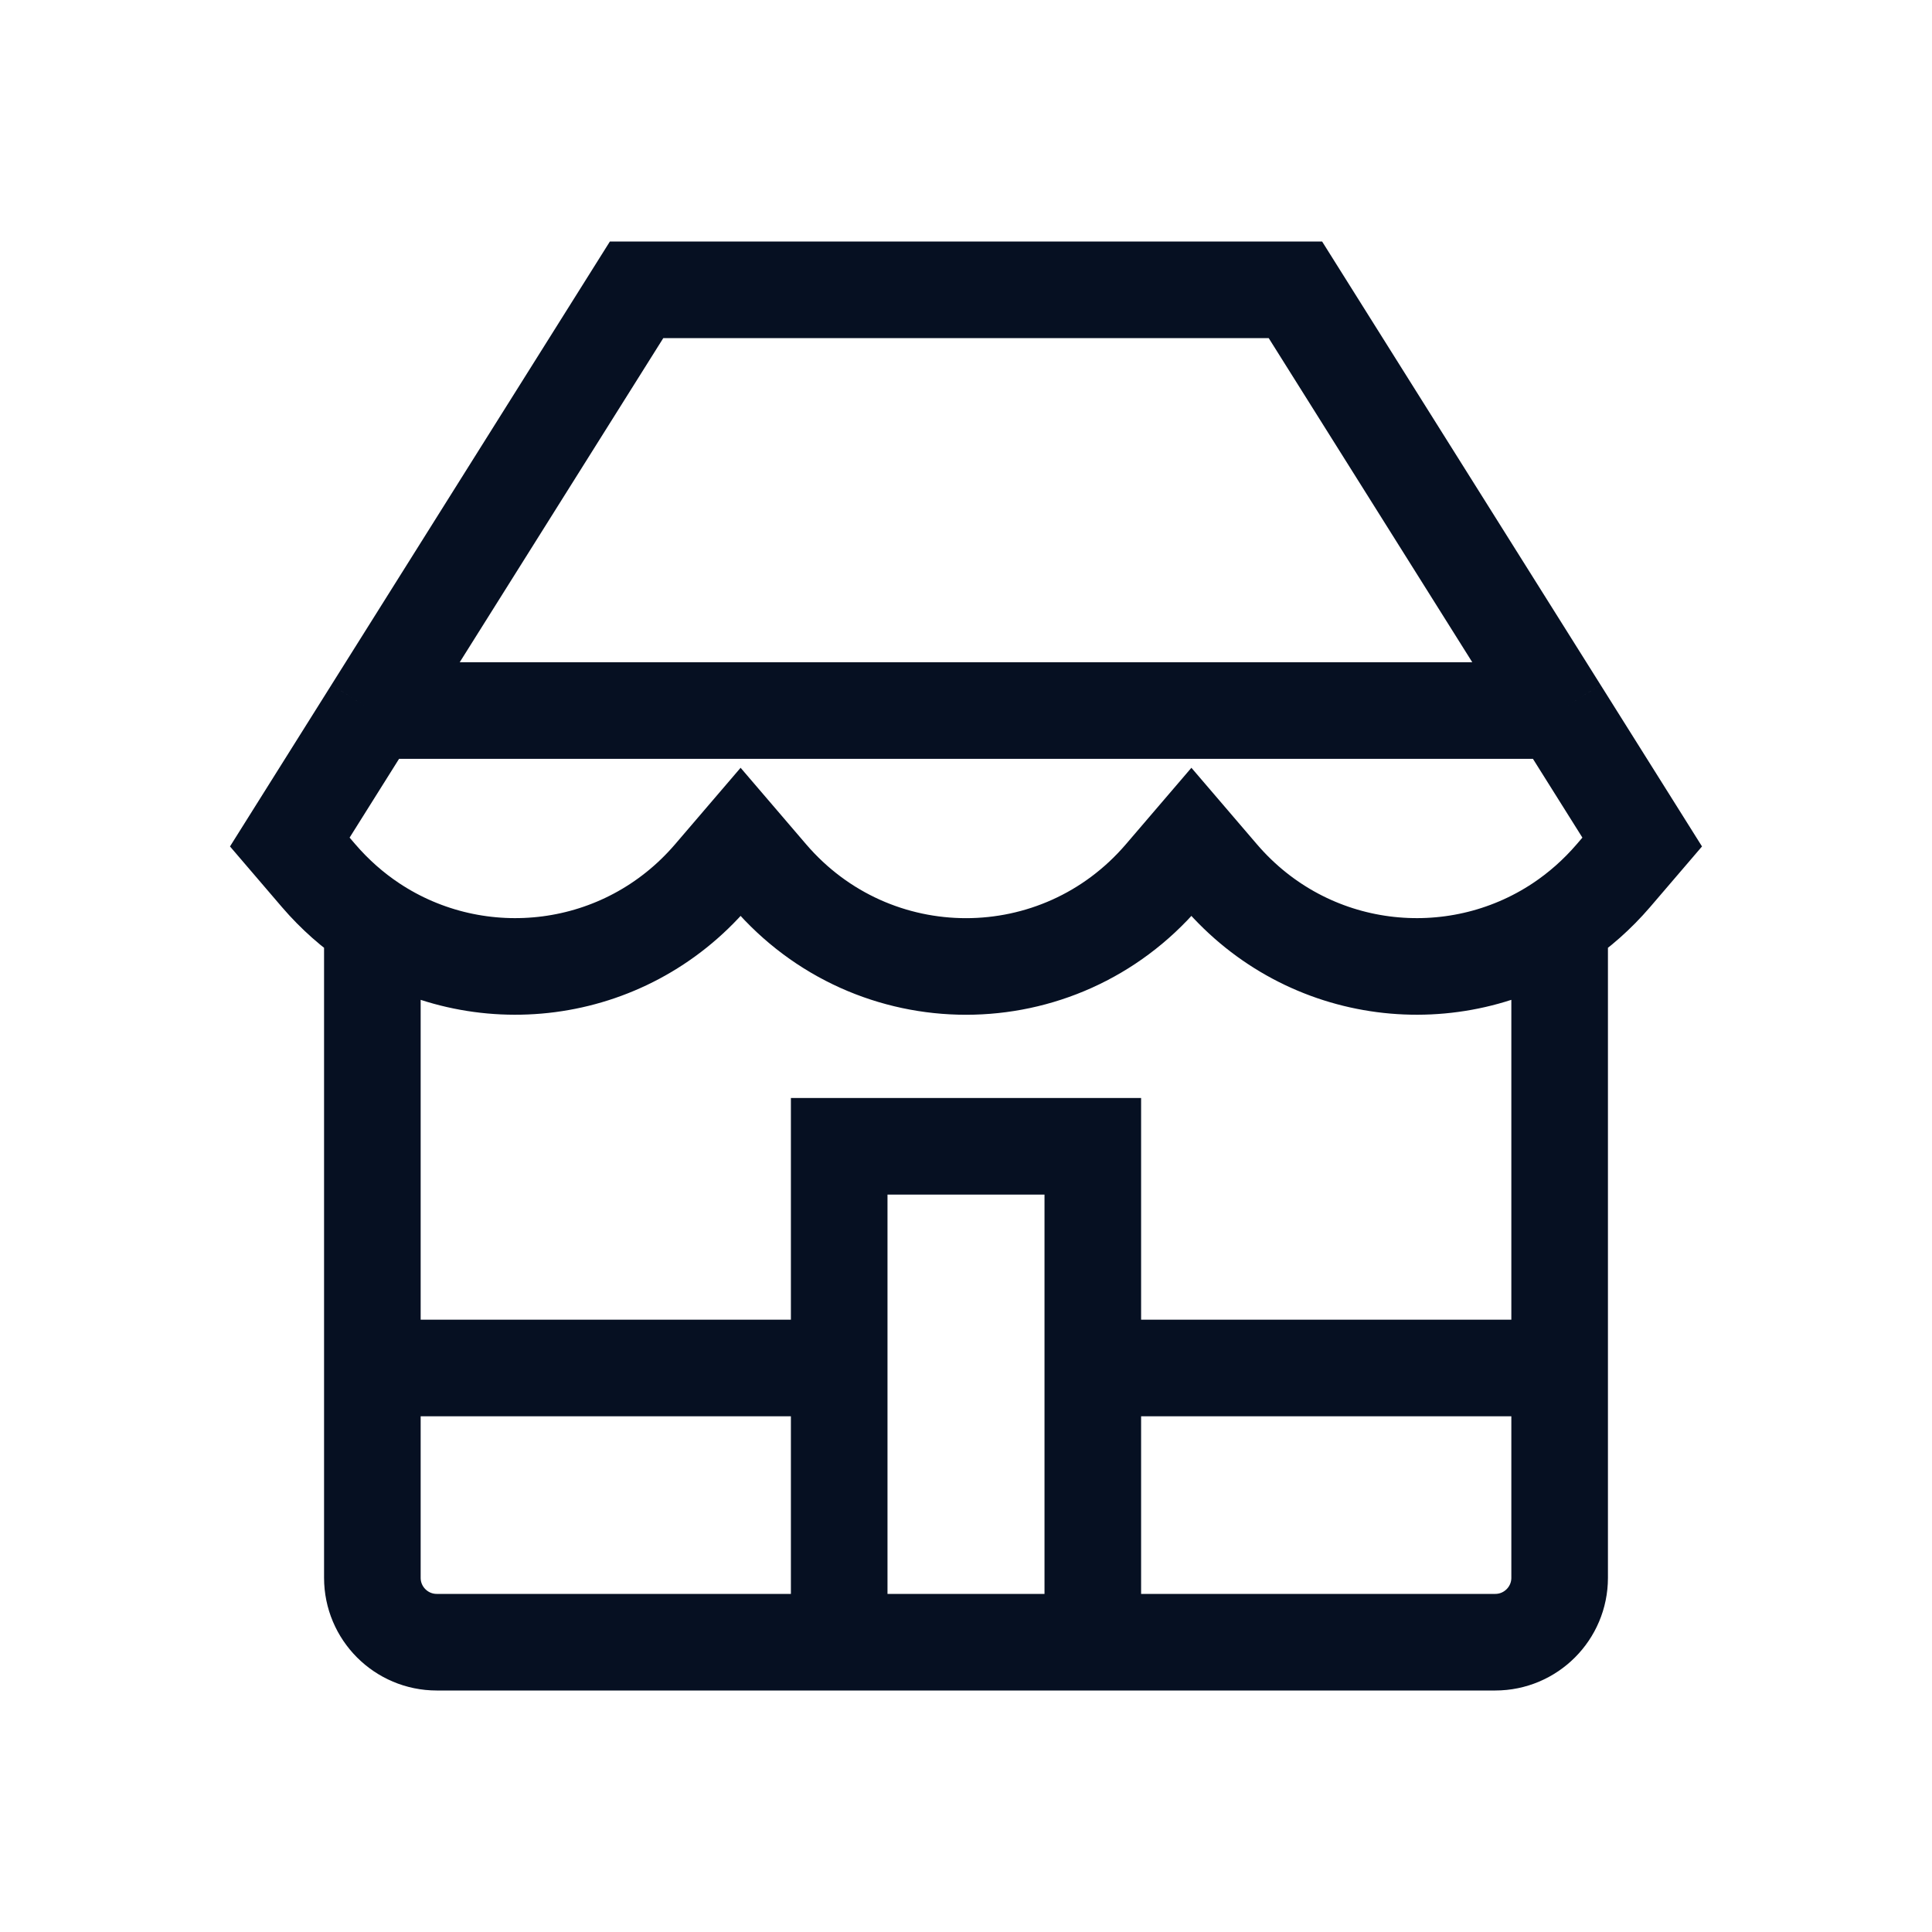 <?xml version="1.0" encoding="UTF-8"?>
<svg xmlns="http://www.w3.org/2000/svg" width="30" height="30" viewBox="0 0 30 30" fill="none">
  <path d="M5.782 11.033L4.5 13.075L4.948 13.598C5.199 13.89 5.48 14.137 5.782 14.338M5.782 11.033L9.885 4.5H20.115L24.218 11.033M5.782 11.033H24.218M24.218 11.033L25.5 13.075L25.052 13.598C24.801 13.89 24.52 14.137 24.218 14.338M24.218 14.338C22.576 15.431 20.308 15.184 18.948 13.598L18.5 13.075L18.052 13.598C16.442 15.477 13.559 15.477 11.948 13.598L11.5 13.075L11.052 13.598C9.692 15.184 7.424 15.431 5.782 14.338M24.218 14.338V21.242M5.782 14.338V21.242M13.031 25.5H6.782C6.23 25.5 5.782 25.052 5.782 24.5V21.242M13.031 25.5H16.969M13.031 25.5V21.242M16.969 25.5H23.218C23.77 25.5 24.218 25.052 24.218 24.5V21.242M16.969 25.5V21.242M5.782 21.242H13.031M13.031 21.242V17.8H16.969V21.242M16.969 21.242H24.218" stroke="#061022" stroke-width="1.5"></path>
</svg>
